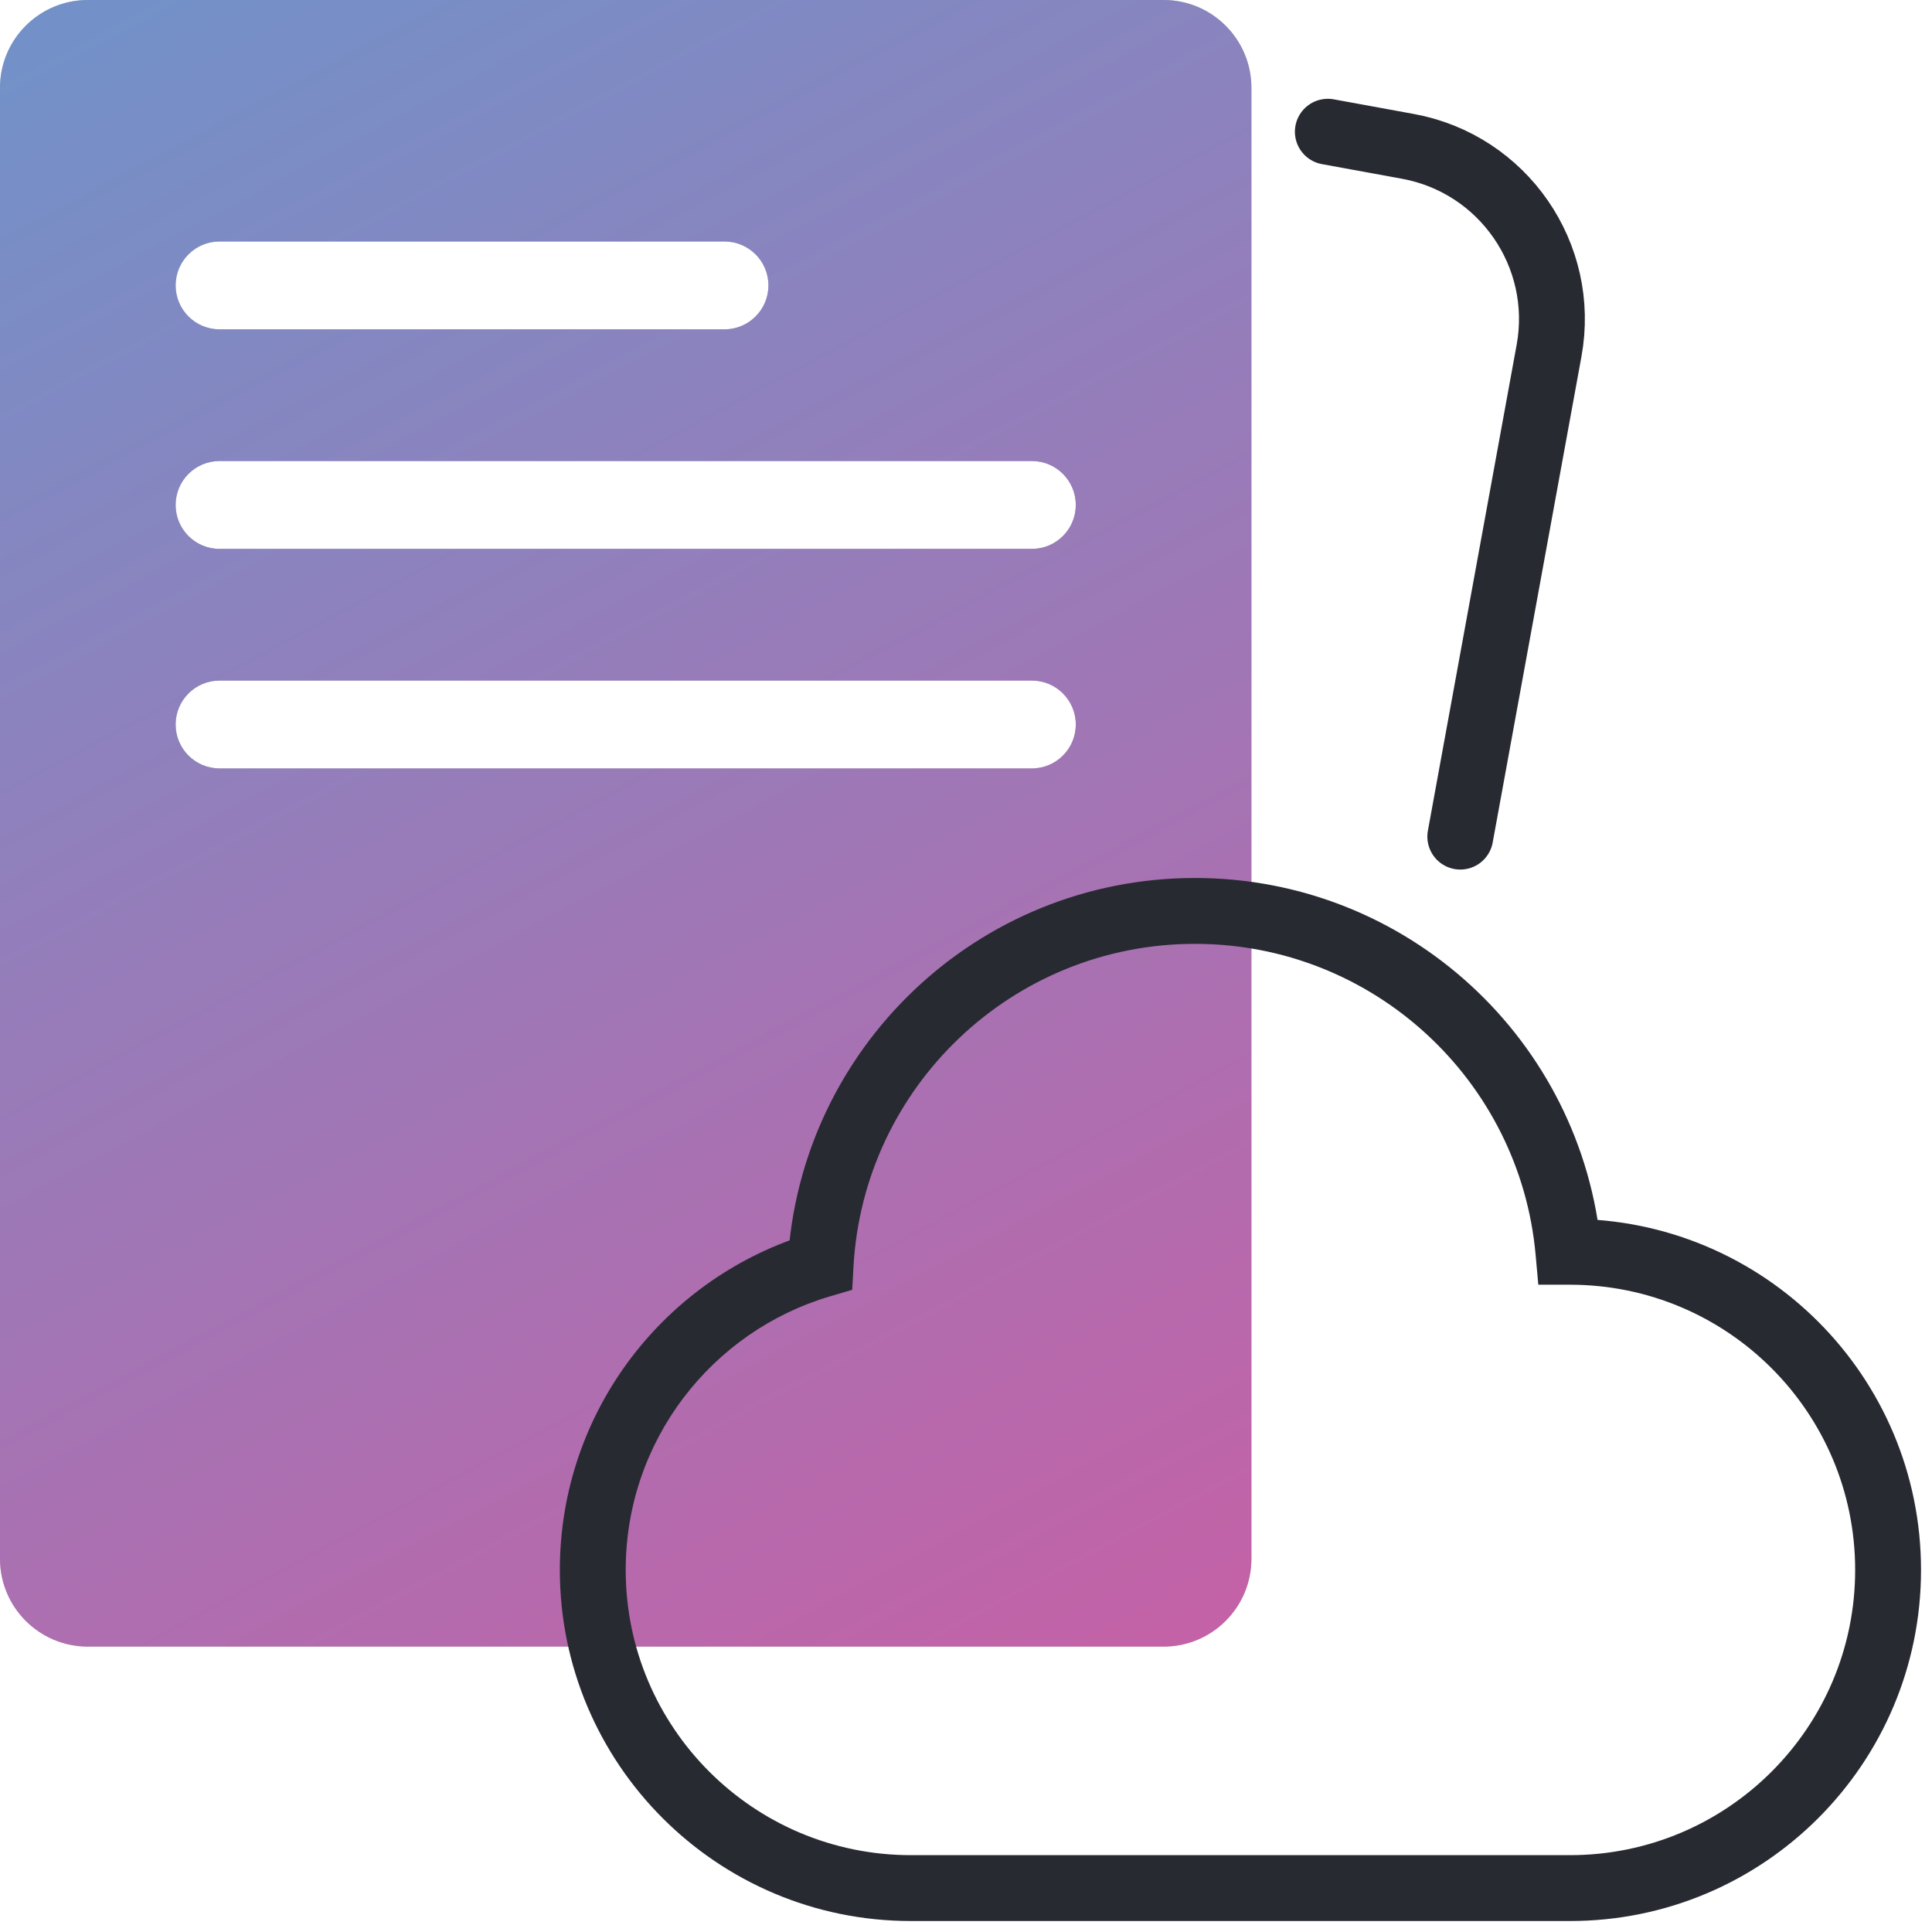 <?xml version="1.0" encoding="UTF-8"?> <svg xmlns="http://www.w3.org/2000/svg" width="88" height="88" viewBox="0 0 88 88" fill="none"> <path d="M66.514 38.107L70.557 15.973C71.351 11.627 68.471 7.46 64.125 6.666L60.481 6" stroke="#272A31" stroke-width="3" stroke-linecap="round"></path> <path fill-rule="evenodd" clip-rule="evenodd" d="M4 0C1.791 0 0 1.791 0 4V71C0 73.209 1.791 75 4 75H53C55.209 75 57 73.209 57 71V4C57 1.791 55.209 0 53 0H4ZM10 11C8.895 11 8 11.895 8 13C8 14.105 8.895 15 10 15H33C34.105 15 35 14.105 35 13C35 11.895 34.105 11 33 11H10ZM8 23C8 21.895 8.895 21 10 21H47C48.105 21 49 21.895 49 23C49 24.105 48.105 25 47 25H10C8.895 25 8 24.105 8 23ZM8 33C8 31.895 8.895 31 10 31H47C48.105 31 49 31.895 49 33C49 34.105 48.105 35 47 35H10C8.895 35 8 34.105 8 33Z" fill="#C4C4C4"></path> <path fill-rule="evenodd" clip-rule="evenodd" d="M4 0C1.791 0 0 1.791 0 4V71C0 73.209 1.791 75 4 75H53C55.209 75 57 73.209 57 71V4C57 1.791 55.209 0 53 0H4ZM10 11C8.895 11 8 11.895 8 13C8 14.105 8.895 15 10 15H33C34.105 15 35 14.105 35 13C35 11.895 34.105 11 33 11H10ZM8 23C8 21.895 8.895 21 10 21H47C48.105 21 49 21.895 49 23C49 24.105 48.105 25 47 25H10C8.895 25 8 24.105 8 23ZM8 33C8 31.895 8.895 31 10 31H47C48.105 31 49 31.895 49 33C49 34.105 48.105 35 47 35H10C8.895 35 8 34.105 8 33Z" fill="url(#paint0_linear_337_64)"></path> <path d="M37.377 57.61L37.803 59.048L38.817 58.749L38.875 57.693L37.377 57.61ZM71.439 57.017L69.945 57.152L70.068 58.517H71.439V57.017ZM38.875 57.693C39.329 49.498 46.12 42.991 54.43 42.991V39.991C44.519 39.991 36.422 47.751 35.88 57.527L38.875 57.693ZM54.43 42.991C62.556 42.991 69.23 49.213 69.945 57.152L72.933 56.883C72.08 47.412 64.122 39.991 54.43 39.991V42.991ZM71.439 58.517H71.509V55.517H71.439V58.517ZM71.509 58.517C78.684 58.517 84.5 64.334 84.5 71.509H87.5C87.5 62.677 80.341 55.517 71.509 55.517V58.517ZM84.5 71.509C84.5 78.684 78.684 84.5 71.509 84.5V87.5C80.341 87.5 87.5 80.341 87.5 71.509H84.5ZM71.509 84.5H41.491V87.5H71.509V84.5ZM41.491 84.5C34.316 84.5 28.5 78.684 28.5 71.509H25.5C25.5 80.341 32.66 87.5 41.491 87.5V84.5ZM28.5 71.509C28.5 65.617 32.423 60.638 37.803 59.048L36.952 56.171C30.333 58.127 25.5 64.252 25.5 71.509H28.5Z" fill="#272A31"></path> <defs> <linearGradient id="paint0_linear_337_64" x1="6.28" y1="6.0104e-06" x2="50.084" y2="82.205" gradientUnits="userSpaceOnUse"> <stop stop-color="#7391C8"></stop> <stop offset="1" stop-color="#C85FA5"></stop> </linearGradient> </defs> </svg> 